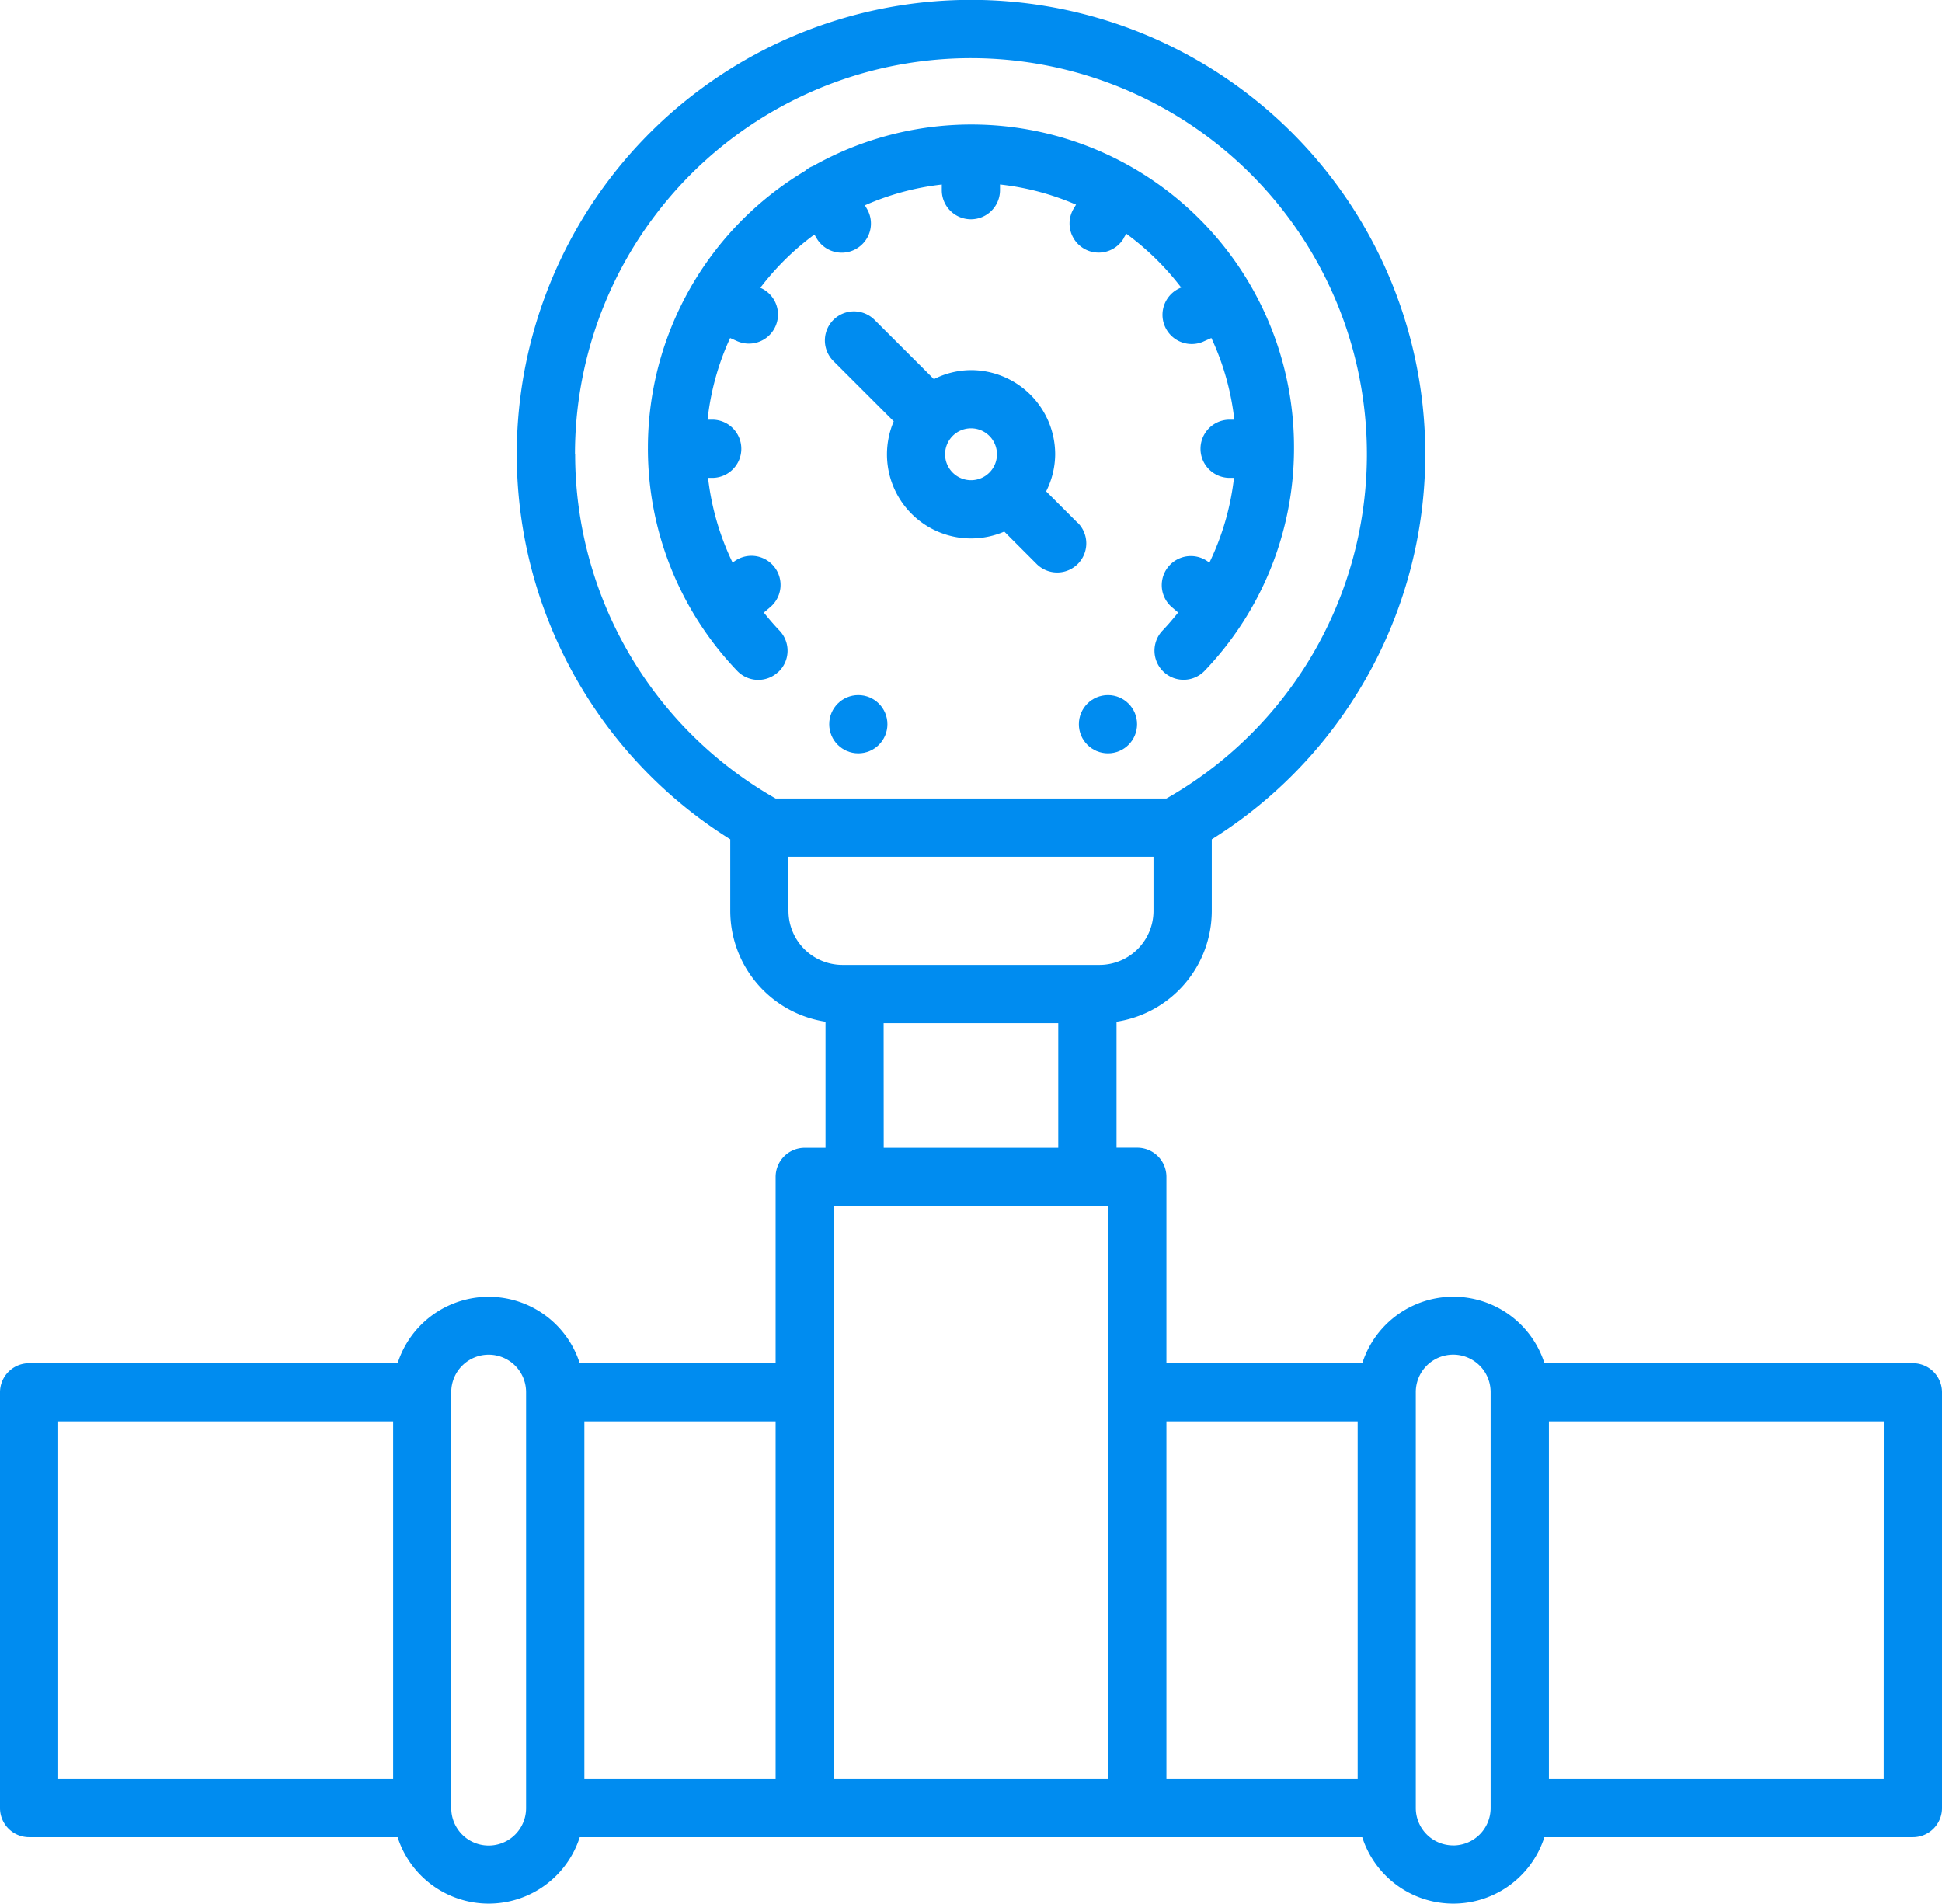 <svg xmlns="http://www.w3.org/2000/svg" width="467.11" height="457.9" viewBox="0 0 467.11 457.9"><title>service-icon-03</title><circle cx="206.45" cy="174.19" r="7" fill="#008cf0"/><circle cx="266.5" cy="174.19" r="7" fill="#008cf0"/><path d="M209.71,196.63a7,7,0,0,0,.22-9.9c-1.33-1.39-2.57-2.84-3.76-4.33l1.54-1.31a7,7,0,1,0-9.05-10.69h0a63.54,63.54,0,0,1-5.91-20.4h1a7,7,0,0,0,0-14h-1.12a63,63,0,0,1,5.43-19.64l1.79.8a7,7,0,0,0,5.6-12.83l-.12-.06a64,64,0,0,1,13-12.8l.51.87a7,7,0,0,0,6.07,3.5,6.92,6.92,0,0,0,3.49-.94A7,7,0,0,0,231,85.34l-.52-.9a63.47,63.47,0,0,1,18.49-5V80.8a7,7,0,1,0,14,0V79.43a63.35,63.35,0,0,1,18.29,4.85l-.6,1a7,7,0,1,0,12.08,7.08s0,0,0-.08l.61-1a64.76,64.76,0,0,1,13.2,12.94l-.14.06a7,7,0,0,0,5.34,13l.26-.12,1.8-.8A62.75,62.75,0,0,1,319.33,136H318.2a7,7,0,0,0,0,14h1.05a63.3,63.3,0,0,1-5.92,20.4,7,7,0,0,0-9.05,10.68l1.54,1.31c-1.2,1.49-2.42,2.94-3.75,4.33a7,7,0,1,0,10.12,9.68A77.36,77.36,0,0,0,333.69,143v-.25A77.6,77.6,0,0,0,218,75a6.26,6.26,0,0,0-.8.35,7.18,7.18,0,0,0-1.1.8,77.64,77.64,0,0,0-37.82,66.56V143a.82.82,0,0,0,0,.22,77.34,77.34,0,0,0,21.48,53.2,7,7,0,0,0,9.9.23l0,0Z" transform="translate(-22.44 -35.06)" fill="#008cf0"/><path d="M281.63,160.8l-7.56-7.56a20,20,0,0,0,2.17-8.93A20.26,20.26,0,0,0,256,124.08a19.94,19.94,0,0,0-8.93,2.17L232.8,112a7,7,0,0,0-9.9,9.9l14.51,14.5A20.22,20.22,0,0,0,264,162.92l7.78,7.79a7,7,0,0,0,9.89-9.91Zm-31.87-16.48a6.24,6.24,0,1,1,6.24,6.24A6.24,6.24,0,0,1,249.76,144.32Z" transform="translate(-22.44 -35.06)" fill="#008cf0"/><path d="M482.56,362.92H393.92a23,23,0,0,0-43.8,0H303v-44.8a7,7,0,0,0-7-7h-5V280.8a27,27,0,0,0,22.91-26.66v-17.2a109.26,109.26,0,1,0-115.82,0v17.2A27,27,0,0,0,221,280.8v30.34h-5a7,7,0,0,0-7,7v44.8H161.88a23,23,0,0,0-43.8,0H29.44a7,7,0,0,0-7,7v100a7,7,0,0,0,7,7h88.64a23,23,0,0,0,43.81,0H350.1a23,23,0,0,0,43.81,0h88.64a7,7,0,0,0,7-7v-100a7,7,0,0,0-7-7ZM349,376.92v86H303v-86Zm-126,86V325.14h66V462.92Zm-62.26-318.6A95.24,95.24,0,1,1,303,227.12H209a95.29,95.29,0,0,1-48.22-82.8Zm51.33,109.82v-13h87.82v13a13,13,0,0,1-13,13H225.09a13,13,0,0,1-13-13Zm22.91,27h42v30H235ZM209,462.92H163v-86h46Zm-172.56-86H117v86H36.44Zm112.54,93a9,9,0,1,1-18,.07h0V369.85a9,9,0,0,1,18,.08Zm223,9a9,9,0,0,1-9-9v-100a9,9,0,0,1,18-.08V470a9,9,0,0,1-9,8.93Zm103.54-16H395v-86h80.54Z" transform="translate(-22.44 -35.06)" fill="#008cf0"/></svg>